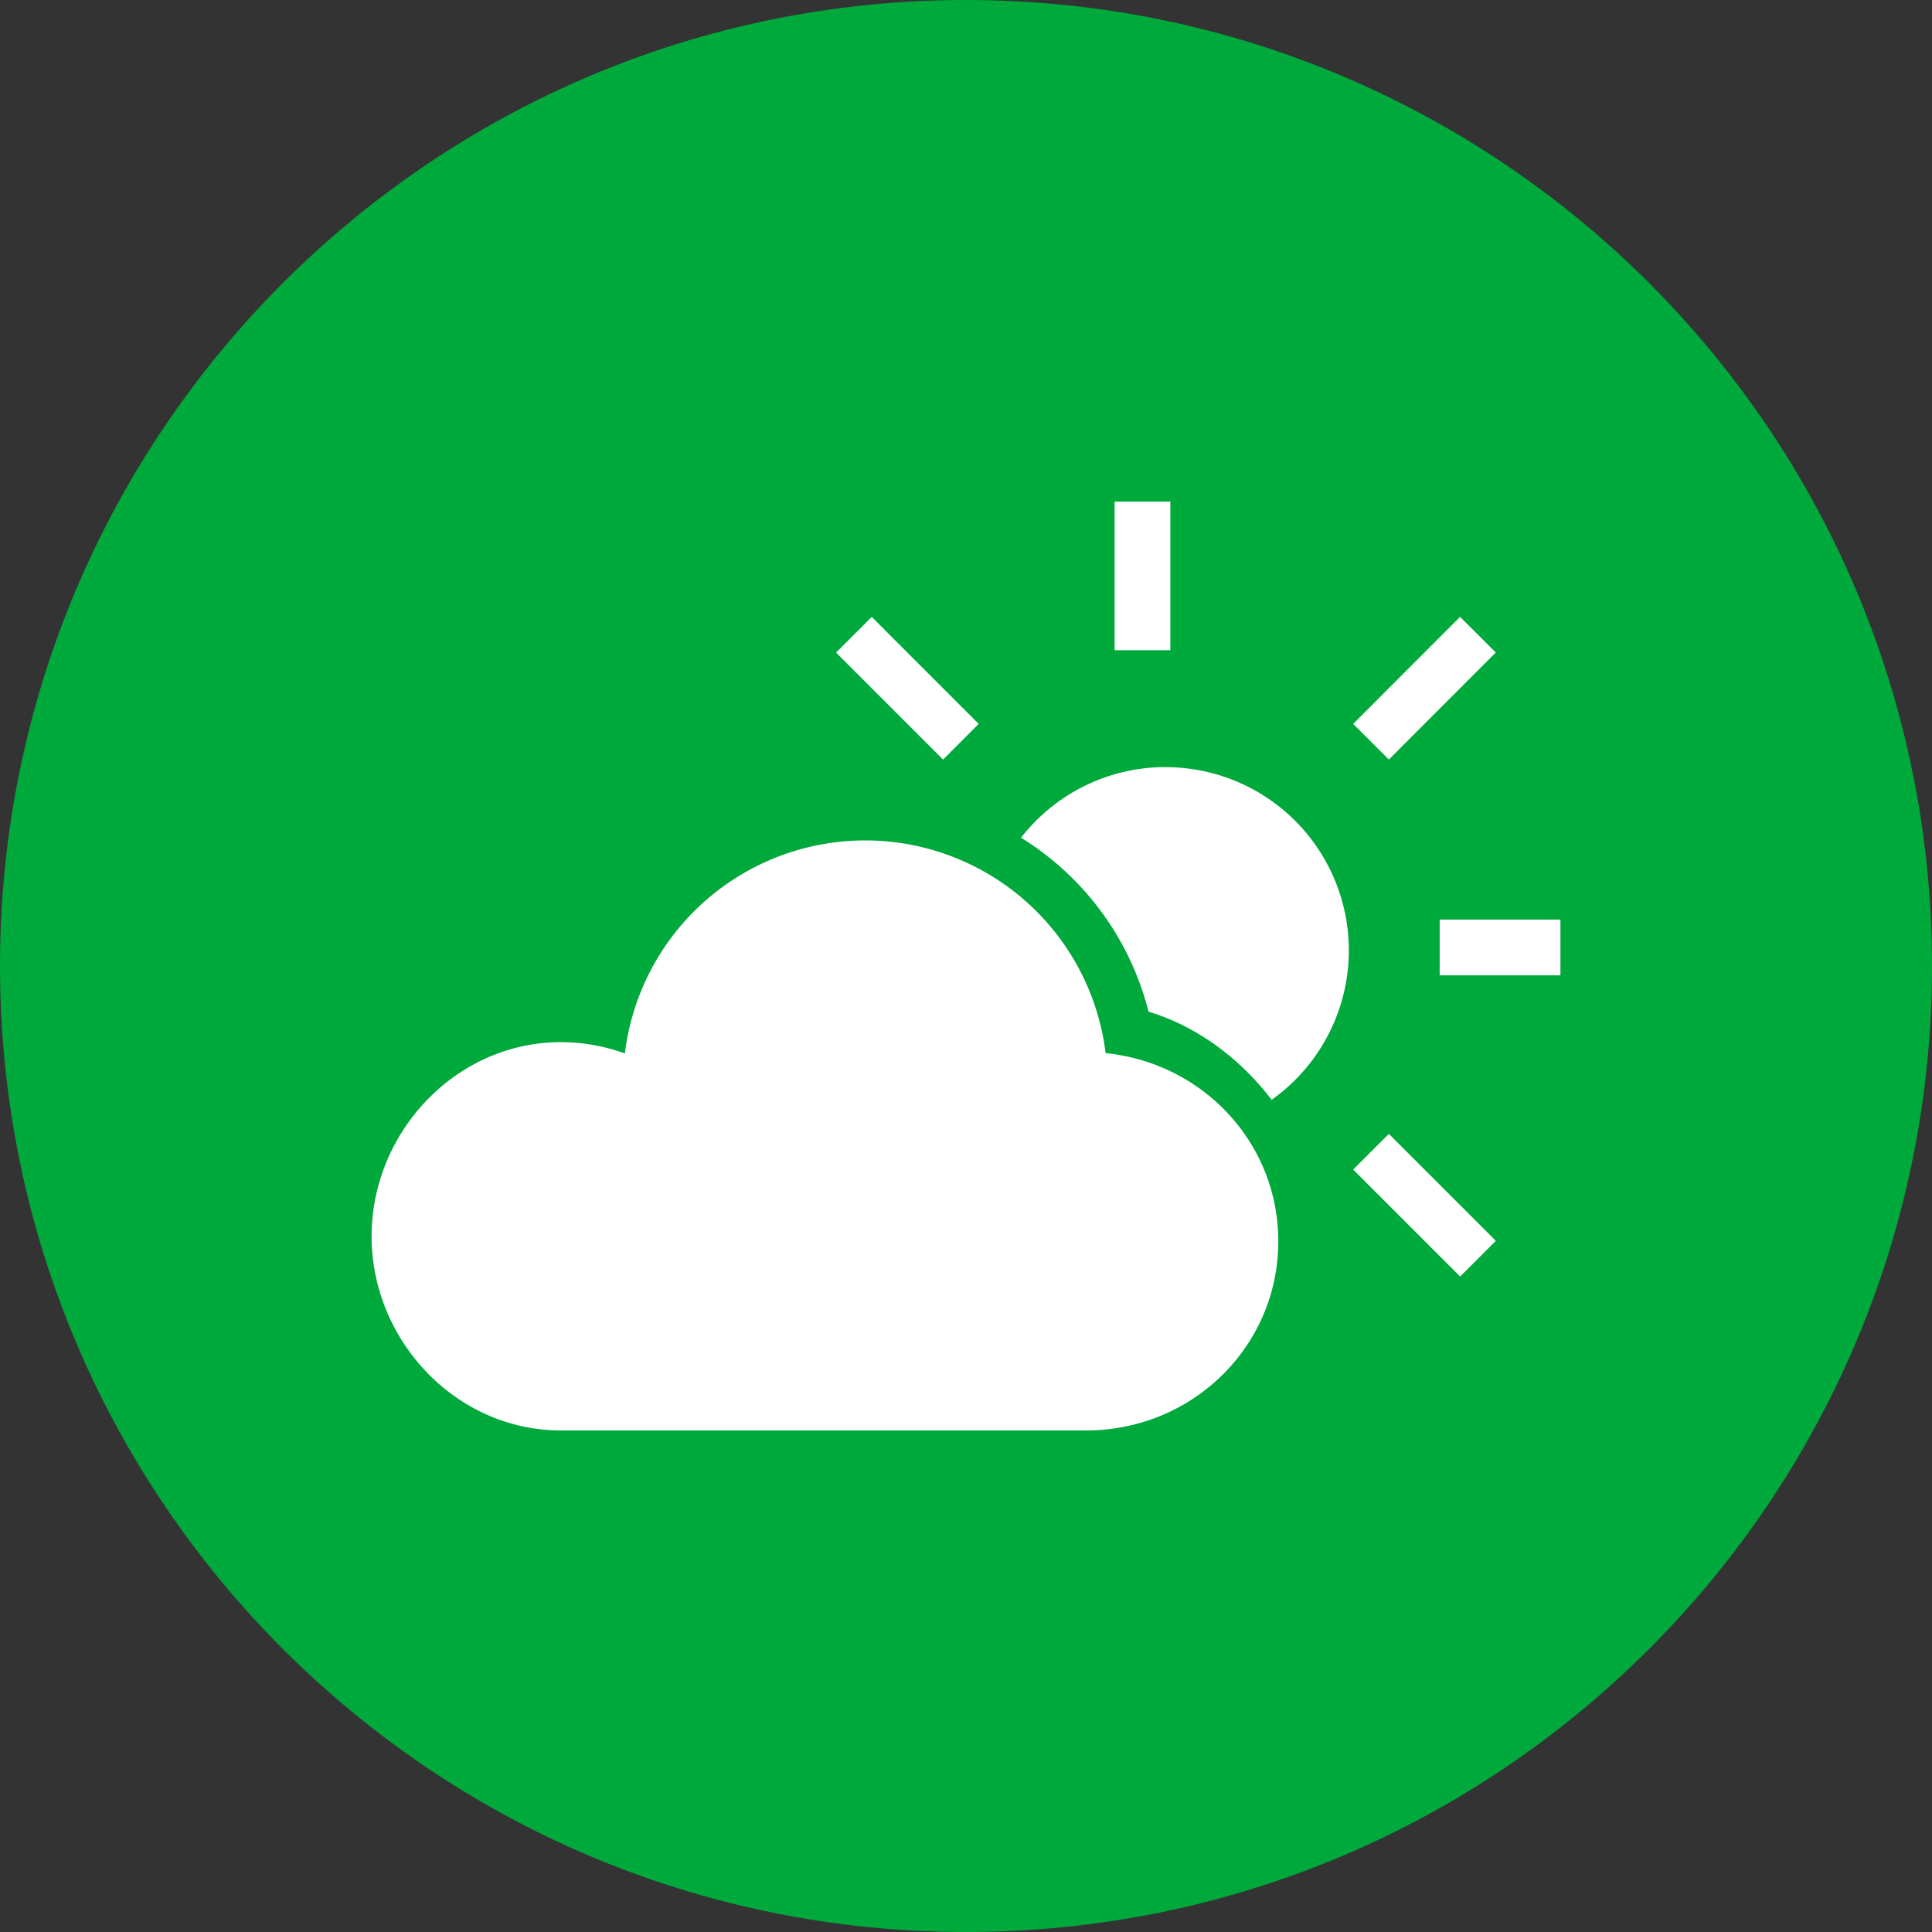 <svg id="Layer_1" data-name="Layer 1" xmlns="http://www.w3.org/2000/svg" viewBox="0 0 512 512"><rect x="0" y="0" width="512" height="512" fill="#333333" stroke="none"/><title>cloud-sun</title><path d="M0,256C0,114.61,114.61,0,256,0S512,114.63,512,256,397.38,512,256,512,0,397.39,0,256Z" fill="#00a93c"/><path d="M293,279.1a64.17,64.17,0,0,0-127.4.08,49.91,49.91,0,0,0-17-3c-27.68,0-50.12,23.77-50.12,51.45s22.44,51.45,50.12,51.45H287.83c28.12,0,50.93-22.22,50.93-50.12C338.76,302.8,318.71,281.67,293,279.1Z" fill="#fff"/><rect x="295.38" y="132.93" width="14.77" height="39.38" fill="#fff"/><rect x="381.53" y="243.7" width="32" height="14.77" fill="#fff"/><polygon points="358.6 309.95 386.95 338.29 396.41 328.84 368.06 300.49 358.6 309.95" fill="#fff"/><polygon points="259.36 191.84 231.02 163.49 221.56 172.94 249.92 201.29 259.36 191.84" fill="#fff"/><rect x="357.46" y="175.7" width="40.09" height="13.37" transform="translate(-18.33 320.56) rotate(-45.03)" fill="#fff"/><path d="M308.86,203.29A48.47,48.47,0,0,0,270.59,222a76.15,76.15,0,0,1,33.78,46.1c12.77,3.85,24.19,12.31,32.63,23.36a48.56,48.56,0,0,0-28.14-88.16Z" fill="#fff"/></svg>